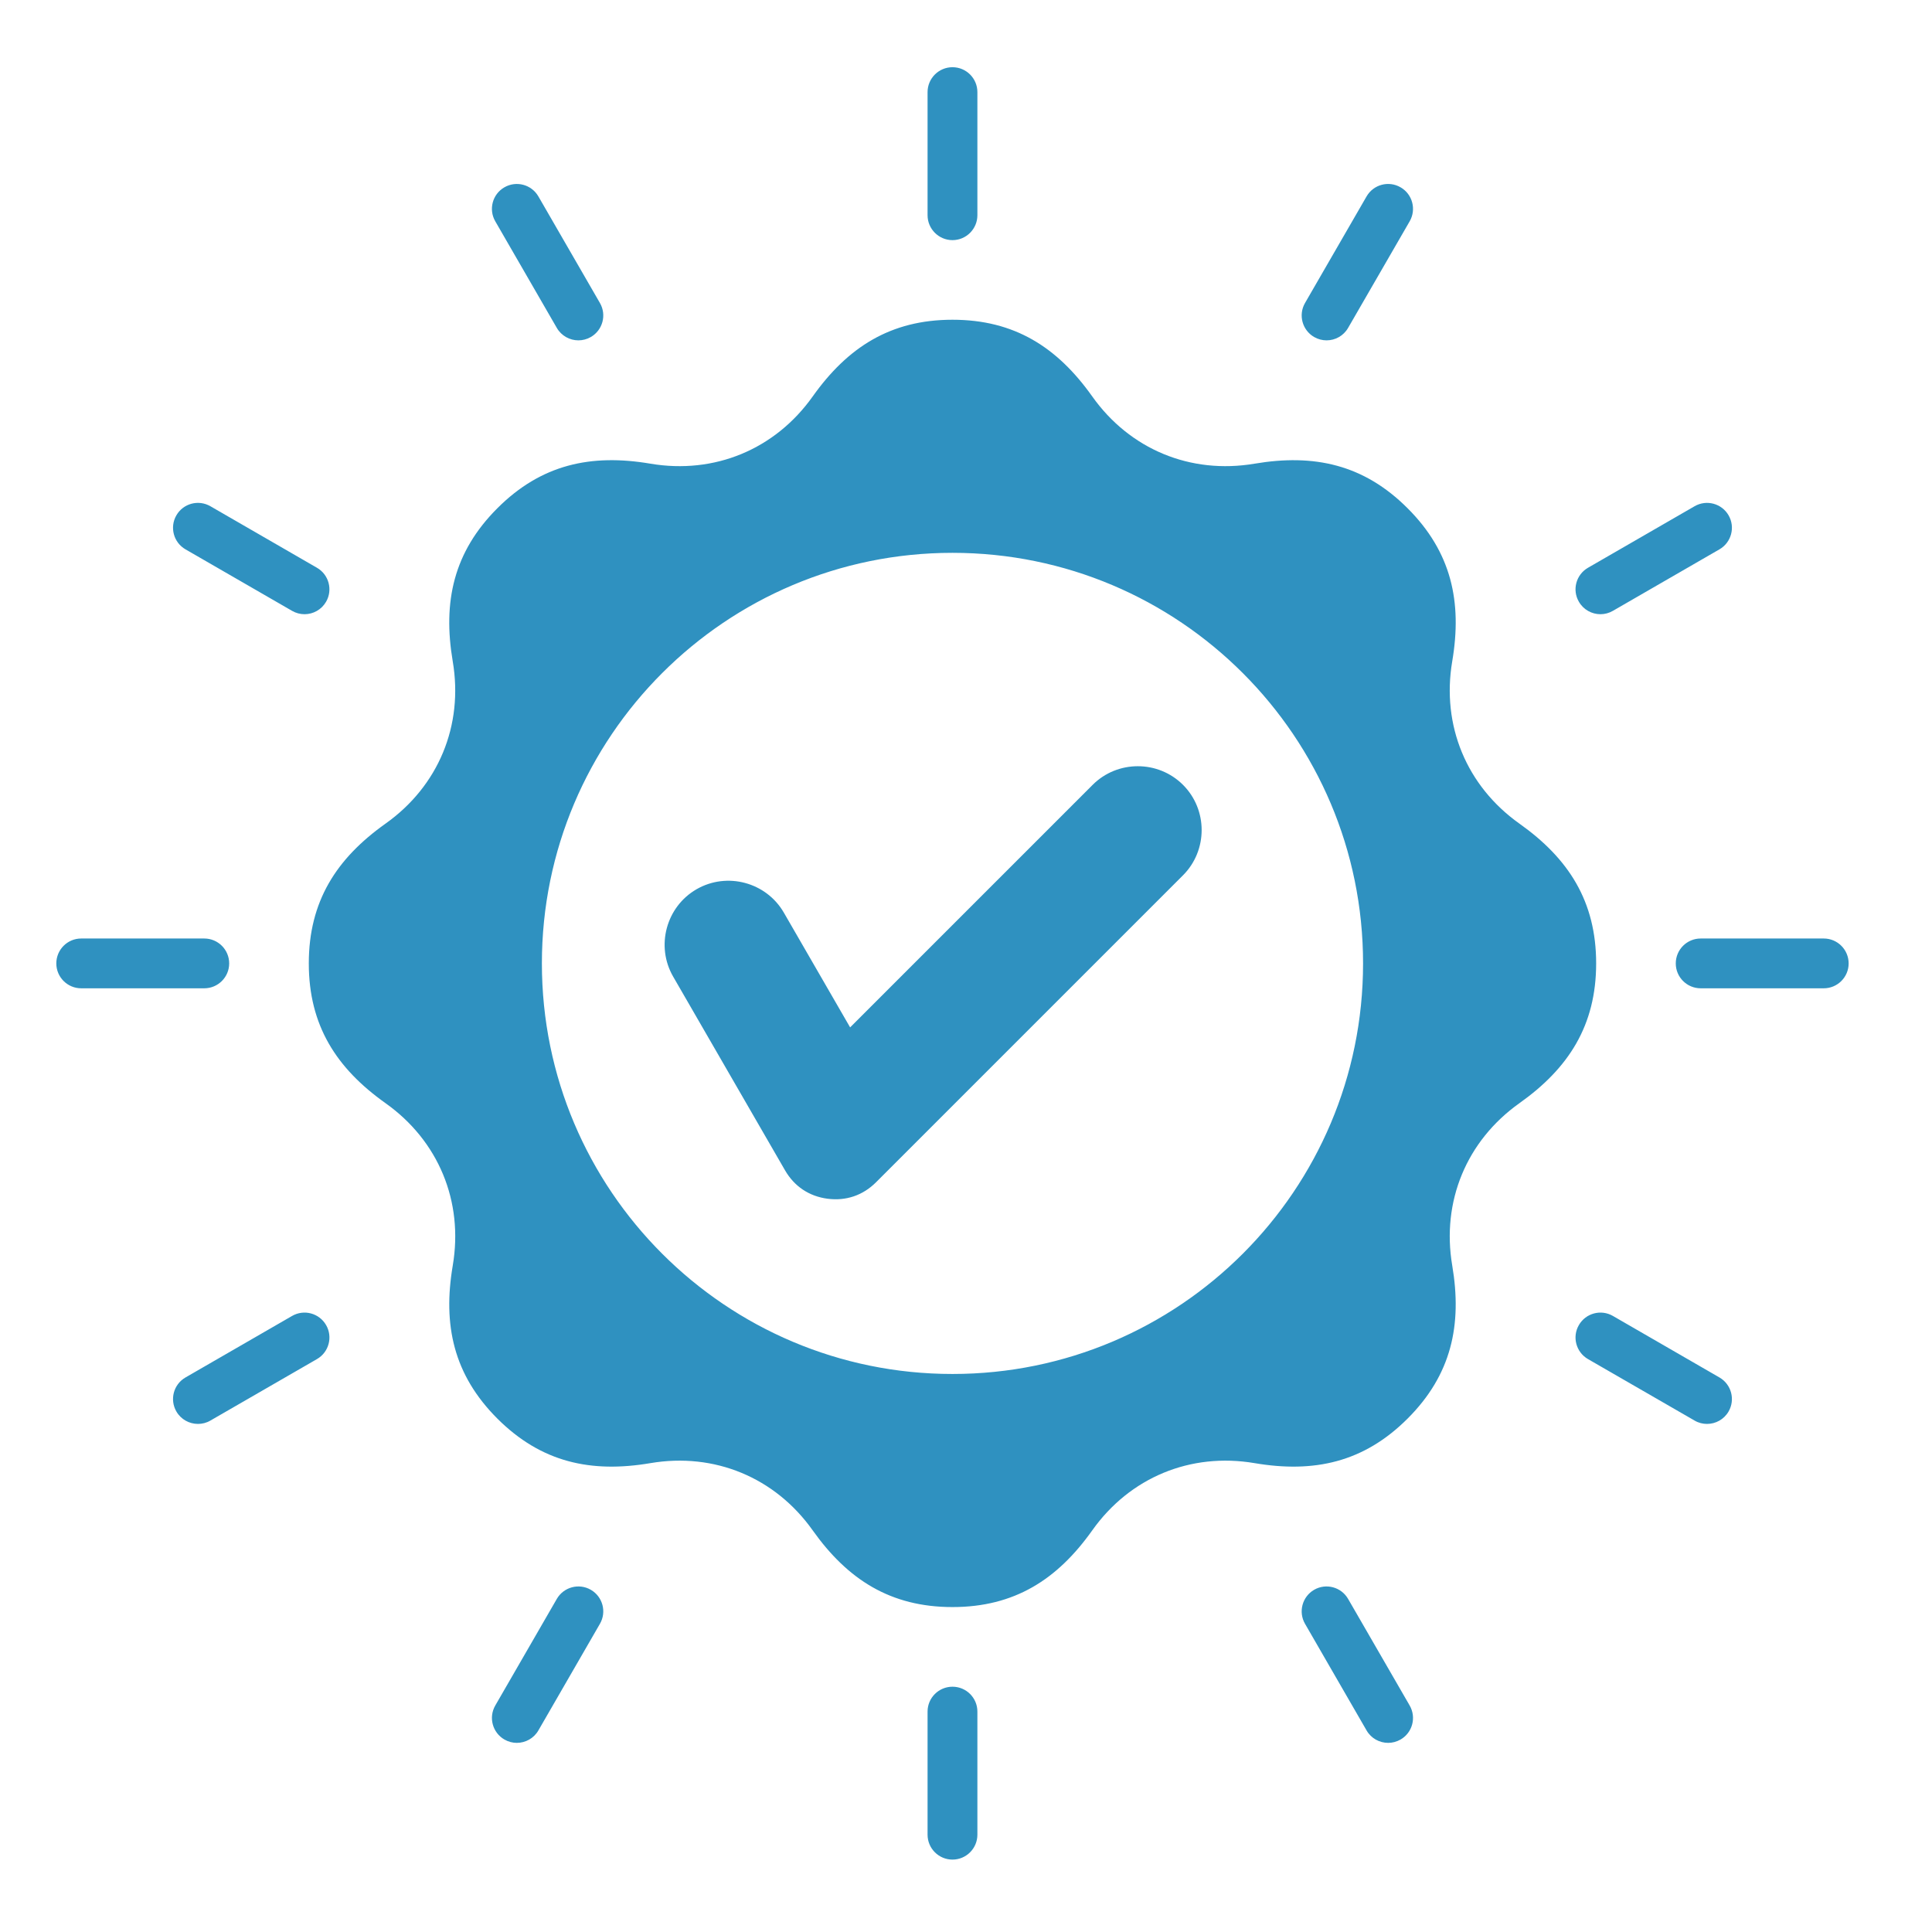 <?xml version="1.0" encoding="UTF-8"?>
<svg xmlns="http://www.w3.org/2000/svg" xmlns:xlink="http://www.w3.org/1999/xlink" width="250" zoomAndPan="magnify" viewBox="0 0 187.5 187.5" height="250" preserveAspectRatio="xMidYMid meet" version="1.2">
  <defs>
    <clipPath id="1b97dbaf01">
      <path d="M 5.465 6.523 L 179.75 6.523 L 179.75 180.809 L 5.465 180.809 Z M 5.465 6.523 "></path>
    </clipPath>
  </defs>
  <g id="99d5c900c2">
    <g clip-rule="nonzero" clip-path="url(#1b97dbaf01)">
      <path style=" stroke:none;fill-rule:evenodd;fill:#2f91c0;fill-opacity:1;" d="M 17.117 50.012 C 17.785 48.855 19.262 48.461 20.418 49.129 L 30.762 55.102 C 31.918 55.77 32.312 57.246 31.648 58.398 C 31.199 59.176 30.387 59.609 29.555 59.609 C 29.145 59.609 28.727 59.504 28.348 59.285 L 18 53.312 C 16.844 52.645 16.449 51.168 17.117 50.012 Z M 54.039 31.824 C 54.488 32.598 55.301 33.031 56.133 33.031 C 56.543 33.031 56.961 32.926 57.34 32.707 C 58.496 32.039 58.891 30.562 58.223 29.406 L 52.25 19.062 C 51.582 17.906 50.105 17.512 48.949 18.18 C 47.793 18.844 47.398 20.324 48.066 21.477 Z M 22.242 93.5 C 22.242 92.164 21.16 91.082 19.824 91.082 L 7.879 91.082 C 6.547 91.082 5.465 92.164 5.465 93.5 C 5.465 94.832 6.547 95.914 7.879 95.914 L 19.824 95.914 C 21.16 95.914 22.242 94.832 22.242 93.5 Z M 155.324 59.609 C 155.73 59.609 156.148 59.504 156.527 59.285 L 166.875 53.312 C 168.027 52.645 168.426 51.168 167.758 50.012 C 167.094 48.859 165.613 48.461 164.461 49.129 L 154.113 55.102 C 152.957 55.77 152.559 57.246 153.23 58.398 C 153.676 59.176 154.488 59.609 155.324 59.609 Z M 127.535 32.707 C 127.918 32.926 128.332 33.031 128.742 33.031 C 129.578 33.031 130.387 32.598 130.832 31.824 L 136.809 21.477 C 137.473 20.324 137.082 18.844 135.926 18.18 C 134.77 17.508 133.293 17.906 132.625 19.062 L 126.652 29.406 C 125.984 30.562 126.383 32.039 127.535 32.707 Z M 28.348 127.711 L 18 133.684 C 16.844 134.352 16.449 135.828 17.117 136.984 C 17.562 137.758 18.379 138.191 19.211 138.191 C 19.621 138.191 20.039 138.09 20.418 137.867 L 30.762 131.898 C 31.918 131.23 32.316 129.75 31.648 128.598 C 30.98 127.441 29.504 127.043 28.348 127.711 Z M 92.438 23.305 C 93.773 23.305 94.855 22.219 94.855 20.887 L 94.855 8.941 C 94.855 7.605 93.773 6.523 92.438 6.523 C 91.105 6.523 90.02 7.605 90.02 8.941 L 90.02 20.887 C 90.02 22.219 91.105 23.305 92.438 23.305 Z M 166.875 133.684 L 156.531 127.711 C 155.375 127.043 153.895 127.441 153.23 128.598 C 152.559 129.75 152.957 131.23 154.113 131.898 L 164.461 137.867 C 164.84 138.09 165.254 138.191 165.664 138.191 C 166.5 138.191 167.312 137.758 167.758 136.984 C 168.426 135.828 168.027 134.352 166.875 133.684 Z M 176.996 91.082 L 165.051 91.082 C 163.715 91.082 162.633 92.164 162.633 93.5 C 162.633 94.832 163.715 95.914 165.051 95.914 L 176.996 95.914 C 178.328 95.914 179.41 94.832 179.41 93.5 C 179.41 92.164 178.328 91.082 176.996 91.082 Z M 92.438 163.695 C 91.105 163.695 90.02 164.773 90.02 166.109 L 90.02 178.055 C 90.02 179.391 91.105 180.473 92.438 180.473 C 93.773 180.473 94.855 179.391 94.855 178.055 L 94.855 166.109 C 94.855 164.773 93.773 163.695 92.438 163.695 Z M 57.34 154.289 C 56.184 153.621 54.707 154.02 54.039 155.172 L 48.066 165.52 C 47.398 166.676 47.797 168.152 48.953 168.82 C 49.332 169.039 49.746 169.145 50.156 169.145 C 50.992 169.145 51.805 168.711 52.25 167.938 L 58.223 157.59 C 58.891 156.434 58.496 154.957 57.34 154.289 Z M 130.832 155.172 C 130.168 154.02 128.691 153.621 127.535 154.289 C 126.383 154.957 125.984 156.434 126.652 157.59 L 132.625 167.938 C 133.07 168.711 133.883 169.145 134.723 169.145 C 135.125 169.145 135.543 169.039 135.926 168.82 C 137.082 168.152 137.473 166.676 136.809 165.52 Z M 154.906 93.496 C 154.906 99.512 152.238 103.672 147.461 107.062 C 142.324 110.715 139.887 116.598 140.938 122.812 C 141.914 128.59 140.863 133.418 136.609 137.672 C 132.359 141.922 127.527 142.977 121.754 141.996 C 115.539 140.945 109.652 143.383 106.004 148.52 C 102.613 153.297 98.449 155.965 92.438 155.965 C 86.426 155.965 82.266 153.297 78.871 148.52 C 75.223 143.383 69.336 140.945 63.125 141.996 C 57.348 142.977 52.52 141.922 48.266 137.672 C 44.016 133.418 42.961 128.59 43.941 122.812 C 44.992 116.598 42.555 110.715 37.414 107.062 C 32.641 103.672 29.969 99.512 29.969 93.5 C 29.969 87.484 32.641 83.324 37.414 79.934 C 42.555 76.285 44.992 70.398 43.938 64.184 C 42.961 58.406 44.016 53.578 48.266 49.328 C 52.516 45.074 57.348 44.02 63.125 45 C 69.336 46.051 75.223 43.613 78.871 38.477 C 82.266 33.699 86.426 31.031 92.438 31.031 C 98.453 31.031 102.613 33.699 106.004 38.477 C 109.652 43.613 115.539 46.051 121.754 45 C 127.531 44.023 132.359 45.074 136.609 49.328 C 140.859 53.578 141.918 58.406 140.938 64.184 C 139.887 70.398 142.324 76.285 147.461 79.934 C 152.238 83.324 154.906 87.484 154.906 93.5 Z M 132.285 93.496 C 132.285 71.492 114.445 53.652 92.438 53.652 C 70.434 53.652 52.59 71.492 52.59 93.496 C 52.59 115.504 70.434 133.344 92.438 133.344 C 114.445 133.344 132.285 115.504 132.285 93.496 Z M 106.039 76.172 L 82.504 99.707 L 76.074 88.574 C 74.367 85.617 70.555 84.598 67.598 86.301 C 64.645 88.008 63.621 91.82 65.328 94.777 L 76.184 113.574 C 77.086 115.137 78.523 116.102 80.312 116.336 C 82.102 116.57 83.742 116.016 85.02 114.738 L 114.812 84.945 C 117.223 82.531 117.223 78.582 114.812 76.172 C 112.398 73.758 108.449 73.758 106.039 76.172 Z M 106.039 76.172 "></path>
    </g>
  </g>
</svg>
